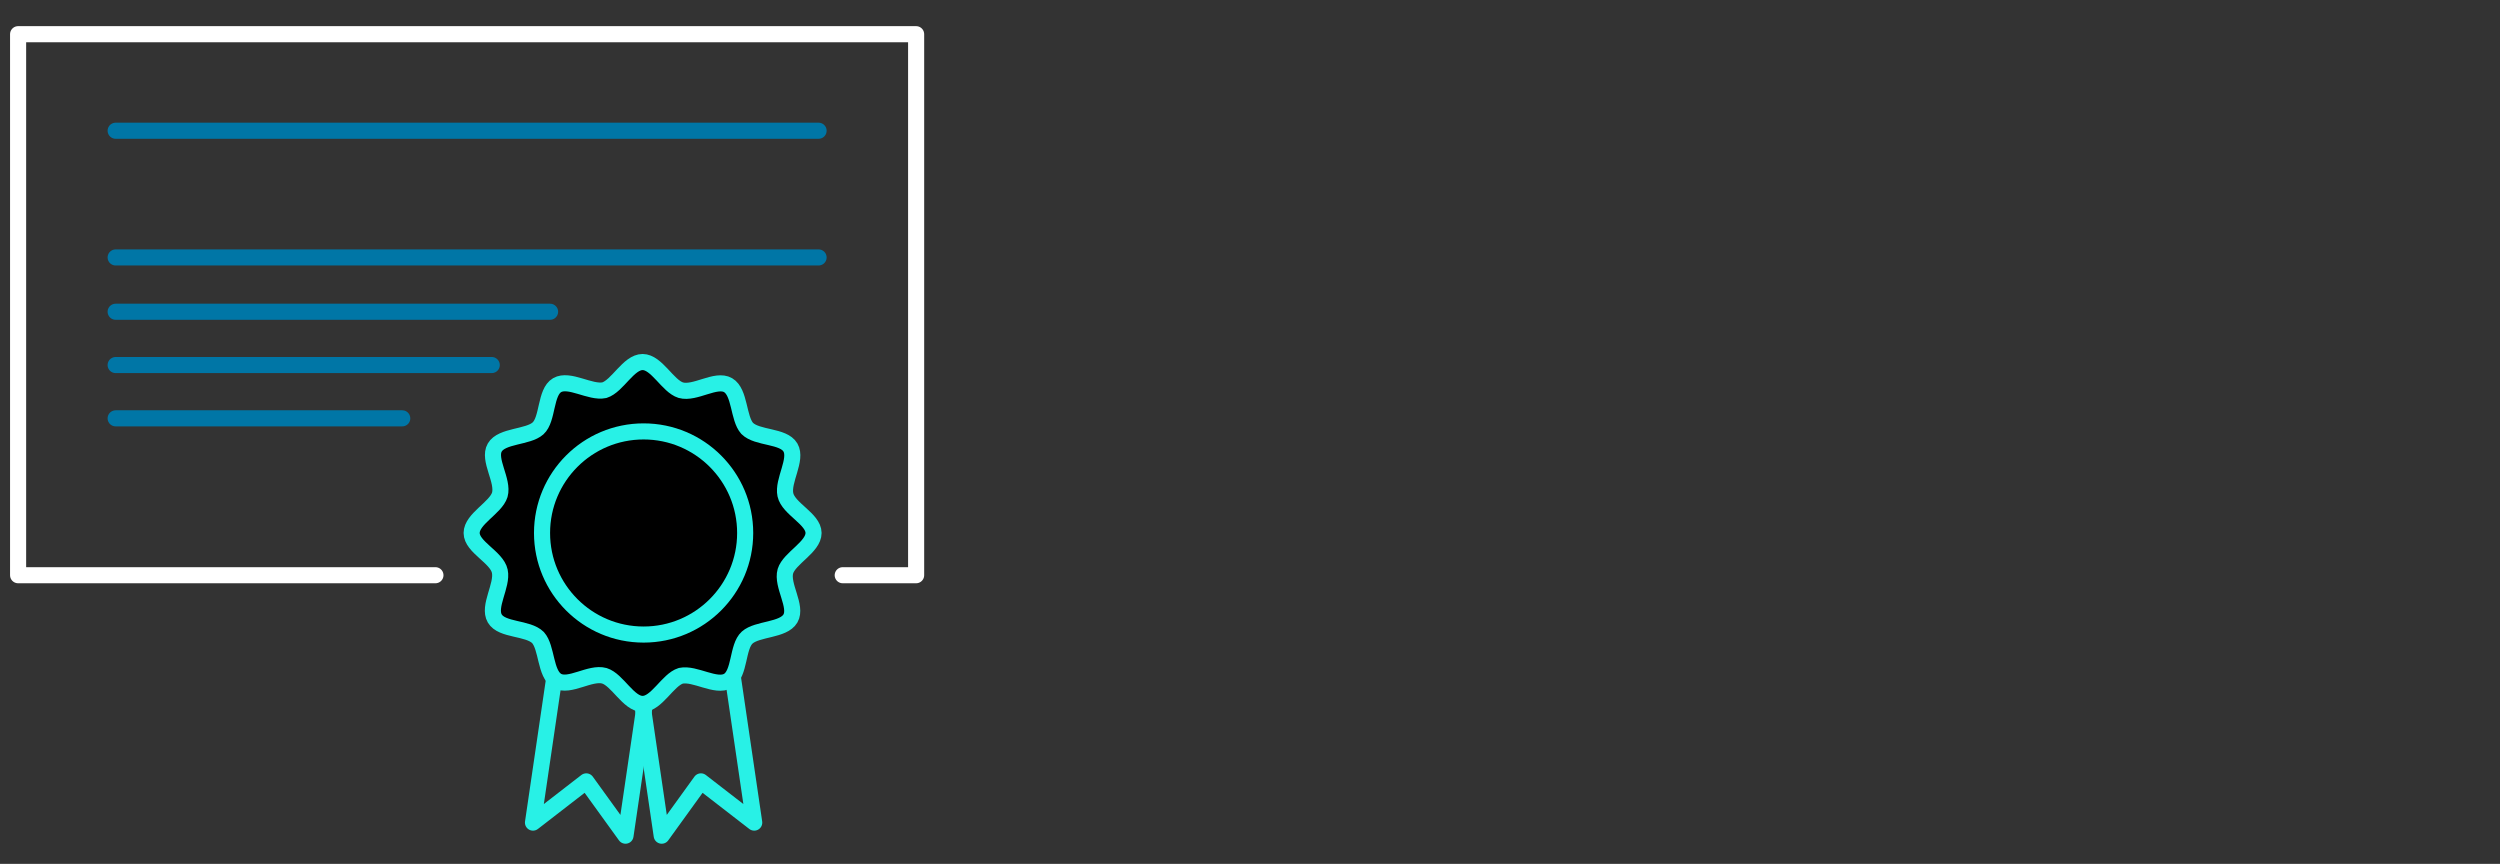 <?xml version="1.0" encoding="UTF-8"?>
<svg id="Layer_7" xmlns="http://www.w3.org/2000/svg" version="1.1" viewBox="0 0 248.6 85.9">
  <rect x="0" y="0" width="248.6" height="85.9" fill="#333333" stroke="none"/>
  <!-- Generator: Adobe Illustrator 29.5.1, SVG Export Plug-In . SVG Version: 2.1.0 Build 141)  -->
  <defs>
    <style>
      .st0 {
        stroke-linecap: square;
      }

      .st0, .st1 {
        stroke: #28f1e6;
      }

      .st0, .st1, .st2, .st3 {
        stroke-linejoin: round;
        stroke-width: 1.6px;
      }

      .st1, .st2, .st3 {
        fill: none;
        stroke-linecap: round;
      }

      .st2 {
        stroke: #fff;
      }

      .st3 {
        stroke: #0076a6;
      }
    </style>
  </defs>
  <polyline class="st2" points="43.3 57.2 1.8 57.2 1.8 3.4 91.1 3.4 91.1 57.2 83.8 57.2"/>
  <polygon class="st1" points="62.2 83.1 58.3 77.7 53 81.8 58.2 46.4 67.4 47.7 62.2 83.1"/>
  <polygon class="st1" points="65.8 83.1 69.7 77.7 75 81.8 69.8 46.4 60.6 47.7 65.8 83.1"/>
  <path class="st0" d="M46.9,53c0-1.4,2.4-2.5,2.8-3.8.4-1.4-1.2-3.5-.5-4.7s3.3-1,4.3-1.9.7-3.6,1.9-4.3c1.2-.7,3.3.8,4.7.5,1.3-.4,2.4-2.8,3.8-2.8s2.5,2.4,3.8,2.8c1.4.4,3.5-1.2,4.7-.5,1.2.7,1,3.3,1.9,4.3,1,1,3.6.7,4.3,1.9s-.8,3.3-.5,4.7,2.8,2.4,2.8,3.8-2.4,2.5-2.8,3.8c-.4,1.4,1.2,3.5.5,4.7s-3.3,1-4.3,1.9-.7,3.6-1.9,4.3c-1.2.7-3.3-.8-4.7-.5-1.3.4-2.4,2.8-3.8,2.8s-2.5-2.4-3.8-2.8c-1.4-.4-3.5,1.2-4.7.5s-1-3.3-1.9-4.3c-1-1-3.6-.7-4.3-1.9-.7-1.2.8-3.3.5-4.7s-2.8-2.4-2.8-3.8Z"/>
  <circle class="st1" cx="64" cy="53" r="10.1"/>
  <g>
    <line class="st3" x1="11.5" y1="13" x2="81.4" y2="13"/>
    <line class="st3" x1="11.5" y1="25.6" x2="81.4" y2="25.6"/>
    <line class="st3" x1="11.5" y1="31" x2="54.7" y2="31"/>
    <line class="st3" x1="11.5" y1="36.3" x2="48.9" y2="36.3"/>
    <line class="st3" x1="11.5" y1="41.6" x2="40" y2="41.6"/>
  </g>
</svg>